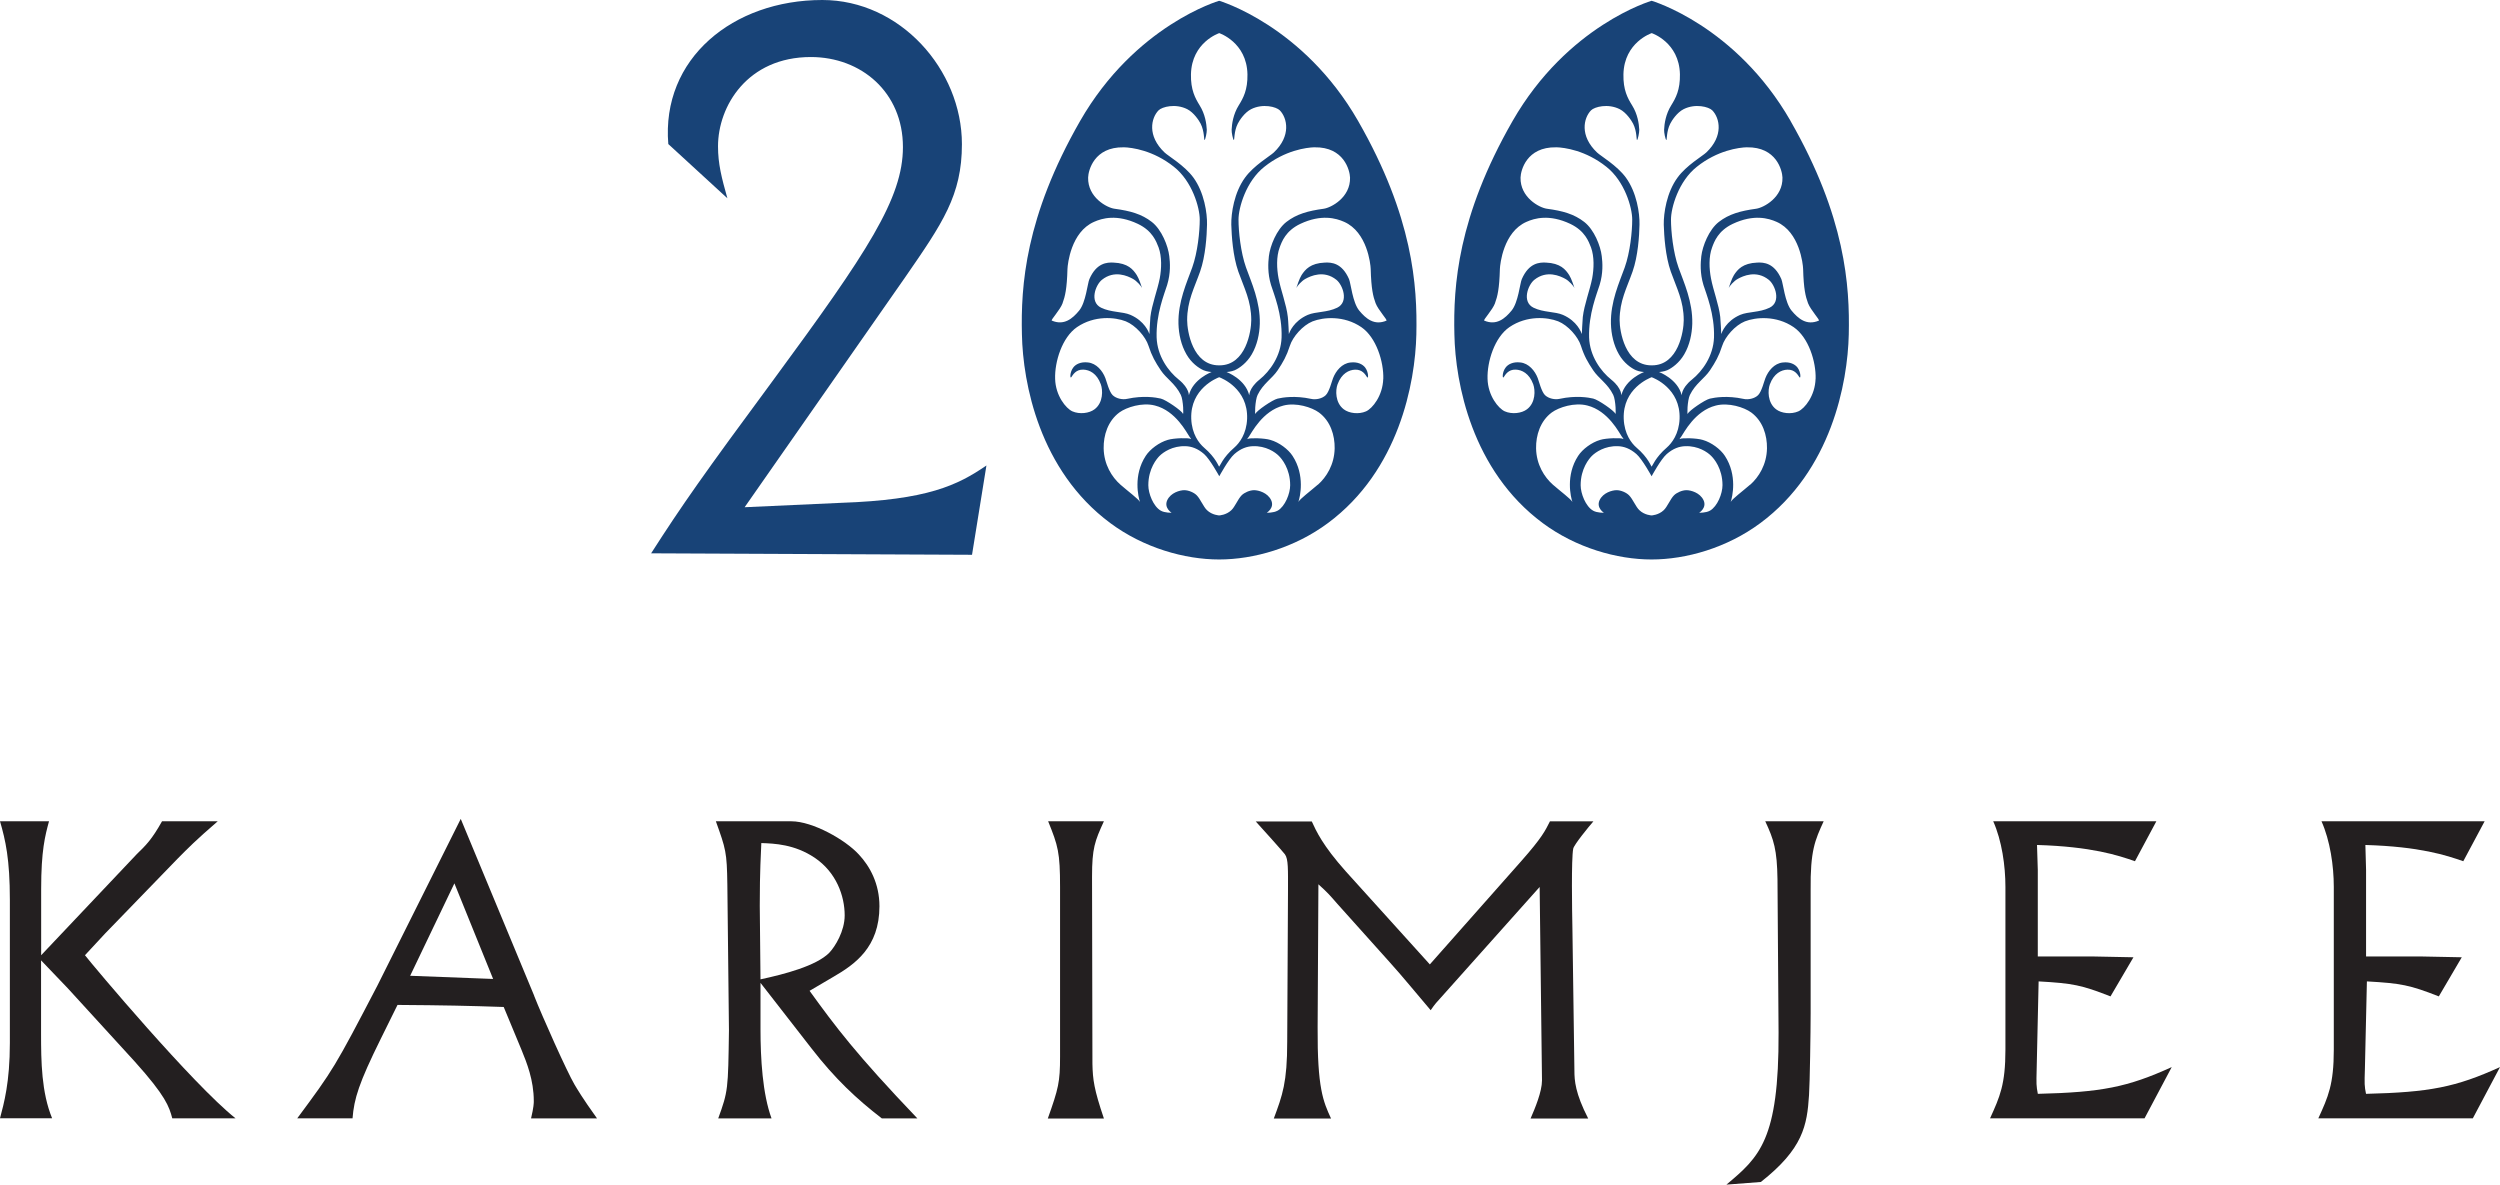 <?xml version="1.0" encoding="UTF-8"?>
<svg id="Layer_1" data-name="Layer 1" xmlns="http://www.w3.org/2000/svg" viewBox="0 0 512 242.62">
  <defs>
    <style>
      .cls-1 {
        fill: #231f20;
      }

      .cls-2 {
        fill: #184377;
      }
    </style>
  </defs>
  <path class="cls-2" d="M136.87,29.53c-1.47-17.54,13.26-29.53,31.54-29.53,15.91,0,28.59,14.24,28.59,29.53,0,10.49-3.98,16.19-11.64,27.28l-32.86,47.07,19.75-.9c17.68-.6,23.87-3.6,29.77-7.65l-2.95,18.29-65.72-.3c6.34-9.89,10.76-16.19,25.05-35.53,19.3-26.23,26.52-37.17,26.52-47.67,0-11.24-8.55-18.44-18.86-18.44-12.97,0-19.01,10.04-19.01,18.29,0,3.6,.74,6.45,1.92,10.64l-12.08-11.09Z"/>
  <path class="cls-2" d="M366.72,24.79C355.46,5.16,338.25,.16,338.25,.16c0,0-17.21,4.99-28.48,24.63-11.26,19.65-12.15,33.78-11.91,43.71,.2,9.94,3.56,27.84,18.08,38.62,6.85,5.08,15.23,7.46,22.3,7.46s15.44-2.37,22.29-7.46c14.54-10.78,17.87-28.68,18.1-38.62,.22-9.94-.66-24.06-11.92-43.71m-8.94,5.38c6.06-.11,7.23,4.75,7.28,6.19,.11,4.07-3.86,6.18-5.4,6.39-3.21,.44-5.56,1.09-7.63,2.7-2.03,1.58-3.34,4.92-3.59,7.01-.15,1.32-.3,3.48,.44,5.91,.58,1.84,2.31,5.97,2.16,10.74-.13,3.8-2.39,6.92-4.52,8.63-2.32,1.87-2.05,3.39-2.1,3.19-.82-3.32-4.63-4.74-4.63-4.74,0,0,.99-.07,1.67-.37,.97-.44,2.46-1.49,3.48-3.25,1.11-1.9,1.59-4.16,1.65-6.26,.11-4.52-1.71-8.44-2.82-11.53-1.1-3.09-1.54-7.4-1.54-9.82s1.54-7.85,5.3-10.81c4.21-3.36,8.6-3.95,10.27-3.99m-13.81,55.6c-.12,3.12-1.6,5.01-2.62,5.9-2.34,2.01-3.01,3.9-3.1,3.9-.12,0-.63-1.78-3.11-3.9-1.02-.88-2.49-2.77-2.61-5.9-.22-6.19,5.25-8.33,5.72-8.51,.47,.17,5.94,2.31,5.72,8.51m-18.14-63.16c.73-.74,3.48-1.45,5.87-.25,1.36,.69,2.42,2.33,2.75,2.97,.82,1.61,.65,3.46,.82,3.35,.16-.11,.46-1.53,.44-2.1-.06-1.21-.32-3.18-1.47-5.01-.9-1.45-1.84-3.15-1.77-6.35,.15-6.58,5.79-8.43,5.79-8.43,0,0,5.64,1.85,5.78,8.43,.06,3.2-.87,4.89-1.78,6.35-1.14,1.83-1.41,3.8-1.46,5.01-.03,.56,.27,1.99,.44,2.1,.17,.11,0-1.75,.82-3.35,.32-.64,1.37-2.28,2.74-2.97,2.39-1.2,5.14-.49,5.87,.25,1.51,1.56,2.37,5.22-1.24,8.63-.77,.73-4.07,2.64-5.87,5.12-2.25,3.06-2.87,7.33-2.83,9.66,.07,2.31,.32,6.41,1.44,9.61,1.19,3.37,2.65,5.99,2.65,9.94,0,2.25-1.09,9.26-6.5,9.26h-.11c-5.41,0-6.52-7.01-6.52-9.26,0-3.95,1.46-6.56,2.65-9.94,1.12-3.19,1.37-7.3,1.42-9.61,.06-2.32-.56-6.6-2.8-9.66-1.82-2.48-5.13-4.39-5.89-5.12-3.61-3.41-2.76-7.07-1.24-8.63m-7.12,7.56c1.67,.04,6.05,.63,10.26,3.99,3.76,2.96,5.3,8.37,5.3,10.81s-.43,6.73-1.54,9.82c-1.11,3.09-2.93,7.01-2.82,11.53,.06,2.1,.54,4.36,1.64,6.26,1.01,1.77,2.51,2.82,3.49,3.25,.66,.3,1.65,.37,1.65,.37,0,0-3.81,1.42-4.64,4.74-.04,.2,.23-1.32-2.08-3.19-2.14-1.71-4.4-4.82-4.53-8.63-.14-4.78,1.58-8.9,2.15-10.74,.75-2.44,.61-4.59,.44-5.91-.24-2.1-1.56-5.44-3.59-7.01-2.06-1.61-4.42-2.27-7.63-2.7-1.55-.2-5.51-2.32-5.41-6.39,.04-1.44,1.22-6.3,7.28-6.19m-12.51,31.91c.5-1.35,.89-2.89,1-7,.04-1.01,.72-7.56,5.43-9.64,1.67-.75,4.68-1.62,8.99,.41,3.02,1.44,3.77,3.63,4.24,4.82,.7,1.92,.6,4.39,.24,6.33-.49,2.49-1.62,5.36-1.92,7.92-.08,.77-.2,3.49-.2,3.49-.13-.37-.96-2.65-3.87-3.92-1.63-.71-3.96-.47-6.02-1.47-2.45-1.2-1.13-4.68,.16-5.71,2.56-2.06,5.3-.78,6.36-.19,.78,.42,1.68,1.46,1.86,1.85-.13-.39-.62-1.92-1.08-2.63-.74-1.15-1.8-2.44-4.77-2.56-1.3-.06-3.47,.03-4.93,3.38-.38,.85-.72,4.77-2.09,6.44-1.37,1.67-3.11,3.13-5.61,2.06-.27-.11,1.7-2.16,2.22-3.58m6.54,21.74c-1.08,.83-3.07,1.08-4.56,.42-1.3-.59-3.43-3.19-3.52-6.65-.11-3.49,1.42-8.5,4.49-10.6,3.59-2.44,7.78-2.04,9.98-1.18,2.02,.82,4.07,3.15,4.66,5.02,.67,2.1,1.39,3.34,2.51,5.01,1.13,1.7,2.97,2.72,4.1,5.03,.53,1.06,.61,4.42,.41,3.83-.21-.56-3.42-2.81-4.51-3.07-1.03-.24-3.57-.66-6.86,.05-.99,.23-2.28-.05-3.02-.76-.72-.73-1.22-2.8-1.48-3.48-.56-1.48-1.83-3.04-3.58-3.21-1.48-.17-2.49,.38-2.97,1.01-.77,.97-.71,2.45-.41,1.99,.31-.46,.93-1.59,2.45-1.53,1.24,.04,2.77,.75,3.59,3.01,.43,1.19,.51,3.76-1.28,5.11m9.31,18.99c-.38-.66-2.37-2.12-4-3.54-1.77-1.56-3.39-4.12-3.45-7.46-.04-2.66,.85-5.58,3.22-7.34,1.46-1.06,4.66-2.1,7.27-1.42,4.31,1.08,6.53,5.62,7.08,6.38,0,0,.55,.67,.21,.45-.33-.23-3.4-.18-4.64,.21-1.77,.51-3.63,1.9-4.52,3.27-2.62,4-1.51,8.49-1.18,9.44m28.16,1.79c-.81,.47-2.2,.42-2.2,.42,0,0,1.62-.99,.9-2.56-.73-1.56-2.62-2.06-3.5-2.06s-2,.49-2.56,1.06c-.77,.78-1.35,2.34-2.1,3.04-1.05,1.01-2.49,1.07-2.49,1.07h0s-1.45-.06-2.49-1.07c-.75-.7-1.33-2.25-2.11-3.04-.56-.58-1.68-1.06-2.56-1.06s-2.77,.5-3.49,2.06c-.71,1.57,.89,2.56,.89,2.56,0,0-1.38,.05-2.2-.42-1.54-.87-2.56-3.51-2.56-5.22,0-3.42,1.76-5.47,2.31-6.01,.76-.75,2.65-2.08,5.33-1.98,1.22,.05,2.45,.46,3.78,1.61,1.21,1.06,3.11,4.55,3.11,4.55,0,0,1.88-3.49,3.1-4.55,1.32-1.15,2.56-1.56,3.77-1.61,2.67-.1,4.58,1.22,5.32,1.98,.56,.54,2.33,2.59,2.33,6.01,0,1.71-1.04,4.35-2.57,5.22m8.23-5.33c-1.63,1.41-3.59,2.86-3.98,3.53,.34-.98,1.41-5.45-1.19-9.42-.89-1.37-2.75-2.76-4.53-3.27-1.24-.39-4.31-.44-4.63-.21-.34,.22,.21-.45,.21-.45,.55-.76,2.78-5.29,7.08-6.38,2.61-.68,5.82,.36,7.27,1.42,2.38,1.76,3.26,4.68,3.22,7.34-.06,3.34-1.68,5.9-3.44,7.46m13.39-21.68c-.11,3.46-2.21,6.06-3.53,6.65-1.49,.65-3.47,.41-4.55-.42-1.78-1.35-1.72-3.92-1.28-5.11,.82-2.25,2.36-2.97,3.59-3.01,1.53-.06,2.14,1.07,2.45,1.53,.31,.46,.35-1.02-.4-1.99-.5-.63-1.49-1.18-2.98-1.01-1.76,.17-3.01,1.73-3.58,3.21-.27,.68-.76,2.75-1.49,3.48-.73,.71-2.02,.99-3.02,.76-3.28-.71-5.82-.29-6.85-.05-1.09,.26-4.31,2.51-4.51,3.07-.2,.58-.12-2.77,.42-3.83,1.12-2.31,2.96-3.33,4.1-5.03,1.11-1.67,1.83-2.91,2.5-5.01,.59-1.87,2.63-4.2,4.65-5.02,2.2-.86,6.41-1.26,9.99,1.18,3.07,2.1,4.61,7.11,4.5,10.6m.67-11.94c-2.5,1.08-4.23-.39-5.61-2.06-1.36-1.66-1.71-5.59-2.08-6.44-1.46-3.35-3.63-3.44-4.94-3.38-2.97,.12-4.02,1.41-4.77,2.56-.45,.71-.93,2.23-1.07,2.63,.18-.39,1.07-1.43,1.85-1.85,1.06-.59,3.8-1.87,6.36,.19,1.29,1.03,2.6,4.52,.16,5.71-2.07,1.01-4.4,.77-6.03,1.47-2.91,1.27-3.74,3.56-3.87,3.92,0,0-.11-2.73-.2-3.49-.29-2.56-1.43-5.43-1.9-7.92-.37-1.94-.49-4.41,.23-6.33,.44-1.19,1.22-3.39,4.22-4.82,4.31-2.03,7.32-1.16,9-.41,4.7,2.08,5.39,8.63,5.42,9.64,.11,4.11,.5,5.65,1,7,.54,1.42,2.49,3.47,2.22,3.58"/>
  <path class="cls-2" d="M278.15,24.79C266.89,5.16,249.68,.16,249.68,.16c0,0-17.21,4.99-28.48,24.63-11.26,19.65-12.15,33.78-11.91,43.71,.2,9.94,3.56,27.84,18.09,38.62,6.84,5.08,15.23,7.46,22.3,7.46s15.44-2.37,22.29-7.46c14.54-10.78,17.87-28.68,18.1-38.62,.22-9.94-.66-24.06-11.92-43.71m-8.94,5.38c6.06-.11,7.23,4.75,7.28,6.19,.11,4.07-3.86,6.18-5.4,6.39-3.21,.44-5.56,1.09-7.63,2.7-2.03,1.58-3.34,4.92-3.59,7.01-.15,1.32-.3,3.48,.44,5.91,.58,1.84,2.31,5.97,2.16,10.74-.13,3.8-2.39,6.92-4.52,8.63-2.32,1.87-2.05,3.39-2.11,3.19-.82-3.32-4.63-4.74-4.63-4.74,0,0,.99-.07,1.67-.37,.97-.44,2.46-1.49,3.48-3.25,1.11-1.9,1.59-4.16,1.65-6.26,.11-4.52-1.71-8.44-2.82-11.53-1.1-3.09-1.54-7.4-1.54-9.82s1.54-7.85,5.3-10.81c4.21-3.36,8.6-3.95,10.27-3.99m-13.81,55.6c-.12,3.12-1.6,5.01-2.62,5.9-2.34,2.01-3.01,3.9-3.1,3.9-.12,0-.63-1.78-3.11-3.9-1.02-.88-2.49-2.77-2.61-5.9-.22-6.19,5.25-8.33,5.72-8.51,.47,.17,5.94,2.31,5.72,8.51m-18.14-63.16c.73-.74,3.48-1.45,5.87-.25,1.36,.69,2.42,2.33,2.75,2.97,.82,1.61,.65,3.46,.82,3.35,.16-.11,.46-1.53,.44-2.1-.06-1.21-.32-3.18-1.47-5.01-.89-1.45-1.84-3.15-1.77-6.35,.15-6.58,5.79-8.43,5.79-8.43,0,0,5.64,1.85,5.78,8.43,.06,3.2-.87,4.89-1.78,6.35-1.14,1.83-1.41,3.8-1.46,5.01-.03,.56,.27,1.99,.44,2.1,.17,.11,0-1.75,.82-3.35,.32-.64,1.37-2.28,2.74-2.97,2.39-1.2,5.14-.49,5.87,.25,1.51,1.56,2.37,5.22-1.24,8.63-.77,.73-4.07,2.64-5.87,5.12-2.25,3.06-2.87,7.33-2.83,9.66,.07,2.31,.32,6.41,1.44,9.61,1.19,3.37,2.65,5.99,2.65,9.94,0,2.25-1.09,9.26-6.5,9.26h-.11c-5.41,0-6.52-7.01-6.52-9.26,0-3.95,1.46-6.56,2.65-9.94,1.12-3.19,1.37-7.3,1.42-9.61,.06-2.32-.56-6.6-2.8-9.66-1.82-2.48-5.13-4.39-5.89-5.12-3.61-3.41-2.76-7.07-1.24-8.63m-7.12,7.56c1.67,.04,6.05,.63,10.26,3.99,3.76,2.96,5.3,8.37,5.3,10.81s-.43,6.73-1.54,9.82c-1.11,3.09-2.93,7.01-2.82,11.53,.06,2.1,.54,4.36,1.64,6.26,1.01,1.77,2.51,2.82,3.49,3.25,.66,.3,1.65,.37,1.65,.37,0,0-3.81,1.42-4.64,4.74-.04,.2,.23-1.32-2.08-3.19-2.14-1.71-4.4-4.82-4.53-8.63-.14-4.78,1.58-8.9,2.15-10.74,.75-2.44,.61-4.59,.44-5.91-.24-2.1-1.56-5.44-3.58-7.01-2.06-1.61-4.42-2.27-7.63-2.7-1.55-.2-5.51-2.32-5.41-6.39,.04-1.44,1.22-6.3,7.28-6.19m-12.51,31.91c.5-1.35,.89-2.89,1-7,.04-1.01,.72-7.56,5.43-9.64,1.67-.75,4.68-1.62,8.99,.41,3.02,1.44,3.77,3.63,4.24,4.82,.7,1.92,.6,4.39,.24,6.33-.49,2.49-1.62,5.36-1.92,7.92-.08,.77-.2,3.49-.2,3.49-.13-.37-.96-2.65-3.87-3.92-1.63-.71-3.96-.47-6.02-1.47-2.45-1.2-1.13-4.68,.16-5.71,2.56-2.06,5.3-.78,6.36-.19,.78,.42,1.68,1.46,1.86,1.85-.13-.39-.62-1.92-1.08-2.63-.74-1.15-1.8-2.44-4.77-2.56-1.3-.06-3.47,.03-4.93,3.38-.38,.85-.72,4.77-2.09,6.44-1.37,1.67-3.11,3.13-5.61,2.06-.27-.11,1.7-2.16,2.22-3.58m6.54,21.74c-1.08,.83-3.07,1.08-4.56,.42-1.3-.59-3.43-3.19-3.52-6.65-.11-3.49,1.42-8.5,4.49-10.6,3.59-2.44,7.78-2.04,9.98-1.18,2.02,.82,4.07,3.15,4.66,5.02,.68,2.1,1.39,3.34,2.51,5.01,1.13,1.7,2.97,2.72,4.1,5.03,.53,1.06,.61,4.42,.41,3.83-.21-.56-3.42-2.81-4.51-3.07-1.03-.24-3.57-.66-6.86,.05-.99,.23-2.28-.05-3.01-.76-.72-.73-1.22-2.8-1.48-3.48-.56-1.48-1.83-3.04-3.58-3.21-1.48-.17-2.49,.38-2.97,1.01-.77,.97-.71,2.45-.41,1.99,.31-.46,.93-1.59,2.45-1.53,1.24,.04,2.77,.75,3.58,3.01,.43,1.19,.51,3.76-1.28,5.11m9.31,18.99c-.38-.66-2.37-2.12-4-3.54-1.77-1.56-3.39-4.12-3.45-7.46-.04-2.66,.85-5.58,3.22-7.34,1.46-1.06,4.66-2.1,7.27-1.42,4.31,1.08,6.53,5.62,7.08,6.38,0,0,.55,.67,.21,.45-.33-.23-3.39-.18-4.64,.21-1.77,.51-3.63,1.9-4.52,3.27-2.62,4-1.51,8.49-1.18,9.44m28.17,1.79c-.81,.47-2.2,.42-2.2,.42,0,0,1.62-.99,.9-2.56-.73-1.56-2.62-2.06-3.5-2.06s-2,.49-2.56,1.06c-.77,.78-1.35,2.34-2.1,3.04-1.05,1.01-2.49,1.07-2.49,1.07h0s-1.45-.06-2.49-1.07c-.75-.7-1.33-2.25-2.1-3.04-.56-.58-1.68-1.06-2.56-1.06s-2.77,.5-3.49,2.06c-.71,1.57,.89,2.56,.89,2.56,0,0-1.38,.05-2.2-.42-1.54-.87-2.56-3.51-2.56-5.22,0-3.42,1.76-5.47,2.31-6.01,.76-.75,2.65-2.08,5.33-1.98,1.22,.05,2.45,.46,3.78,1.61,1.21,1.06,3.11,4.55,3.11,4.55,0,0,1.88-3.49,3.1-4.55,1.32-1.15,2.56-1.56,3.77-1.61,2.67-.1,4.58,1.22,5.32,1.98,.56,.54,2.33,2.59,2.33,6.01,0,1.71-1.04,4.35-2.57,5.22m8.23-5.33c-1.63,1.41-3.59,2.86-3.98,3.53,.34-.98,1.41-5.45-1.19-9.42-.89-1.37-2.75-2.76-4.53-3.27-1.24-.39-4.31-.44-4.63-.21-.34,.22,.21-.45,.21-.45,.55-.76,2.78-5.29,7.08-6.38,2.61-.68,5.82,.36,7.27,1.42,2.38,1.76,3.26,4.68,3.22,7.34-.06,3.34-1.68,5.9-3.44,7.46m13.39-21.68c-.11,3.46-2.21,6.06-3.53,6.65-1.49,.65-3.47,.41-4.55-.42-1.78-1.35-1.72-3.92-1.28-5.11,.82-2.25,2.36-2.97,3.59-3.01,1.53-.06,2.14,1.07,2.45,1.53,.31,.46,.35-1.02-.4-1.99-.5-.63-1.49-1.18-2.98-1.01-1.76,.17-3.01,1.73-3.58,3.21-.27,.68-.76,2.75-1.49,3.48-.73,.71-2.02,.99-3.02,.76-3.28-.71-5.82-.29-6.85-.05-1.09,.26-4.31,2.51-4.51,3.07-.2,.58-.11-2.77,.42-3.83,1.12-2.31,2.96-3.33,4.1-5.03,1.11-1.67,1.83-2.91,2.5-5.01,.59-1.87,2.63-4.2,4.65-5.02,2.2-.86,6.41-1.26,9.99,1.18,3.07,2.1,4.61,7.11,4.5,10.6m.67-11.94c-2.5,1.08-4.23-.39-5.61-2.06-1.36-1.66-1.71-5.59-2.08-6.44-1.46-3.35-3.63-3.44-4.94-3.38-2.97,.12-4.02,1.41-4.78,2.56-.45,.71-.93,2.23-1.07,2.63,.18-.39,1.07-1.43,1.85-1.85,1.06-.59,3.8-1.87,6.36,.19,1.29,1.03,2.6,4.52,.16,5.71-2.07,1.01-4.4,.77-6.03,1.47-2.91,1.27-3.74,3.56-3.87,3.92,0,0-.11-2.73-.21-3.49-.29-2.56-1.43-5.43-1.9-7.92-.37-1.94-.49-4.41,.23-6.33,.44-1.19,1.22-3.39,4.22-4.82,4.31-2.03,7.32-1.16,9-.41,4.7,2.08,5.39,8.63,5.42,9.64,.11,4.11,.5,5.65,1,7,.54,1.42,2.49,3.47,2.22,3.58"/>
  <path class="cls-1" d="M21.53,191.18l-4.13,4.45c1.69,2.18,22.01,26.37,30.83,33.4h-12.95c-.65-2.41-1.3-4.52-7.7-11.64l-13.67-14.96-5.5-5.75v14.89c0,5.91,.08,12.11,2.26,17.45H0c.81-3.06,2.02-7.35,2.02-15.44v-29.29c0-8.34-.89-12.2-2.02-16.1H10.04c-.81,2.99-1.61,5.99-1.61,13.93v13.51l19.59-20.71c1.93-1.87,3.07-2.99,5.17-6.73h11.41c-4.69,4.06-5.99,5.42-8.26,7.7"/>
  <path class="cls-1" d="M109.4,203.96c1.62,4.13,6.72,15.54,8.24,18.12,.59,.98,1.55,2.67,4.63,6.97h-13.51c.56-2.36,.56-3.16,.56-3.55,0-4.31-1.45-7.87-2.5-10.45l-3.66-8.82c-7.35-.25-12.04-.35-21.75-.42l-3.4,6.88c-4.52,9.14-5.49,12.29-5.81,16.35h-11.33c7.44-10.03,7.68-10.43,16.42-27.19l17.07-34.14,15.05,36.24Zm-8.41-3.47l-7.93-19.58-9.06,18.93"/>
  <path class="cls-1" d="M148.96,181.15c-.09-6.65-.32-7.29-2.35-12.95h15.46c4.37,0,11.09,3.8,13.82,6.8,2.28,2.43,4.22,5.99,4.22,10.6,0,8.4-5.02,11.9-9.46,14.47l-4.85,2.85c5.33,7.36,9.47,12.93,22.08,26.13h-7.28c-5.12-3.95-9.55-8.07-14.4-14.33l-10.45-13.43v9.47c0,6.07,.42,13.26,2.26,18.29h-10.92c2.03-5.58,2.03-5.91,2.2-18.03l-.33-29.87Zm6.79,19.42c4.94-1.06,11.41-2.76,14.07-5.43,1.23-1.29,3.17-4.45,3.17-7.67,0-3.98-1.71-8.82-6.15-11.81-4.13-2.76-8.25-2.91-10.92-3-.08,2.26-.32,5.42-.32,12.86"/>
  <path class="cls-1" d="M223.73,217.89c.07,3.24,.32,5.17,2.35,11.18h-11.49c2.19-6.16,2.51-7.46,2.51-12.64v-34.79c0-7.04-.4-8.41-2.44-13.44h11.42c-1.86,4.06-2.43,5.5-2.43,11.34"/>
  <path class="cls-1" d="M292.83,197.51l18.76-21.2c4.21-4.77,4.86-6.15,5.84-8.1h8.9c-.99,1.13-3.96,4.78-4.13,5.58-.42,2.03-.24,12.87-.17,16.35l.41,29.12c0,2.03,.16,4.62,2.82,9.81h-11.8c.89-2.03,2.34-5.5,2.34-7.78l-.48-39.64-20.15,22.57c-.96,1.06-1.21,1.29-2.17,2.67-2.75-3.22-5.51-6.63-8.41-9.85l-10.68-11.91c-1.54-1.76-1.86-2.18-3.9-4.03l-.16,29.28c-.07,12.47,1.13,15.19,2.75,18.7h-11.73c1.78-4.78,2.75-7.37,2.75-15.78l.16-30.83c0-4.36,.09-6.55-.64-7.52-.41-.55-4.84-5.5-5.97-6.72h11.48c.9,1.95,2.19,4.87,6.95,10.21"/>
  <path class="cls-1" d="M364.03,180.1c-.09-6.07-.73-8.1-2.51-11.91h11.97c-1.78,3.9-2.76,5.99-2.67,14.17v25.17c0,3.39-.16,14.4-.33,16.74-.4,6.22-1.21,10.99-9.87,17.8l-7.05,.54c6.73-5.64,10.77-9.12,10.68-31.12"/>
  <path class="cls-1" d="M437.24,176.38c-3.48-1.22-8.9-3-20.06-3.33l.16,5.1v17.73h11.08l8.51,.17-4.7,8.01c-5.98-2.34-7.69-2.67-14.72-3.07l-.4,17.94c-.08,3.08-.08,3.48,.24,5.09,13.04-.32,18.37-1.36,27.42-5.48l-5.57,10.5h-31.64c2.02-4.44,3.15-6.95,3.15-14.06v-33.34c0-4.3-.73-9.48-2.5-13.44h33.41"/>
  <path class="cls-1" d="M504.48,176.38c-3.49-1.22-8.9-3-20.05-3.33l.14,5.1v17.73h11.09l8.51,.17-4.7,8.01c-5.99-2.34-7.69-2.67-14.73-3.07l-.41,17.94c-.1,3.08-.1,3.48,.23,5.09,13.03-.32,18.38-1.36,27.44-5.48l-5.57,10.5h-31.64c2.03-4.44,3.17-6.95,3.17-14.06v-33.34c0-4.3-.75-9.48-2.52-13.44h33.41"/>
</svg>